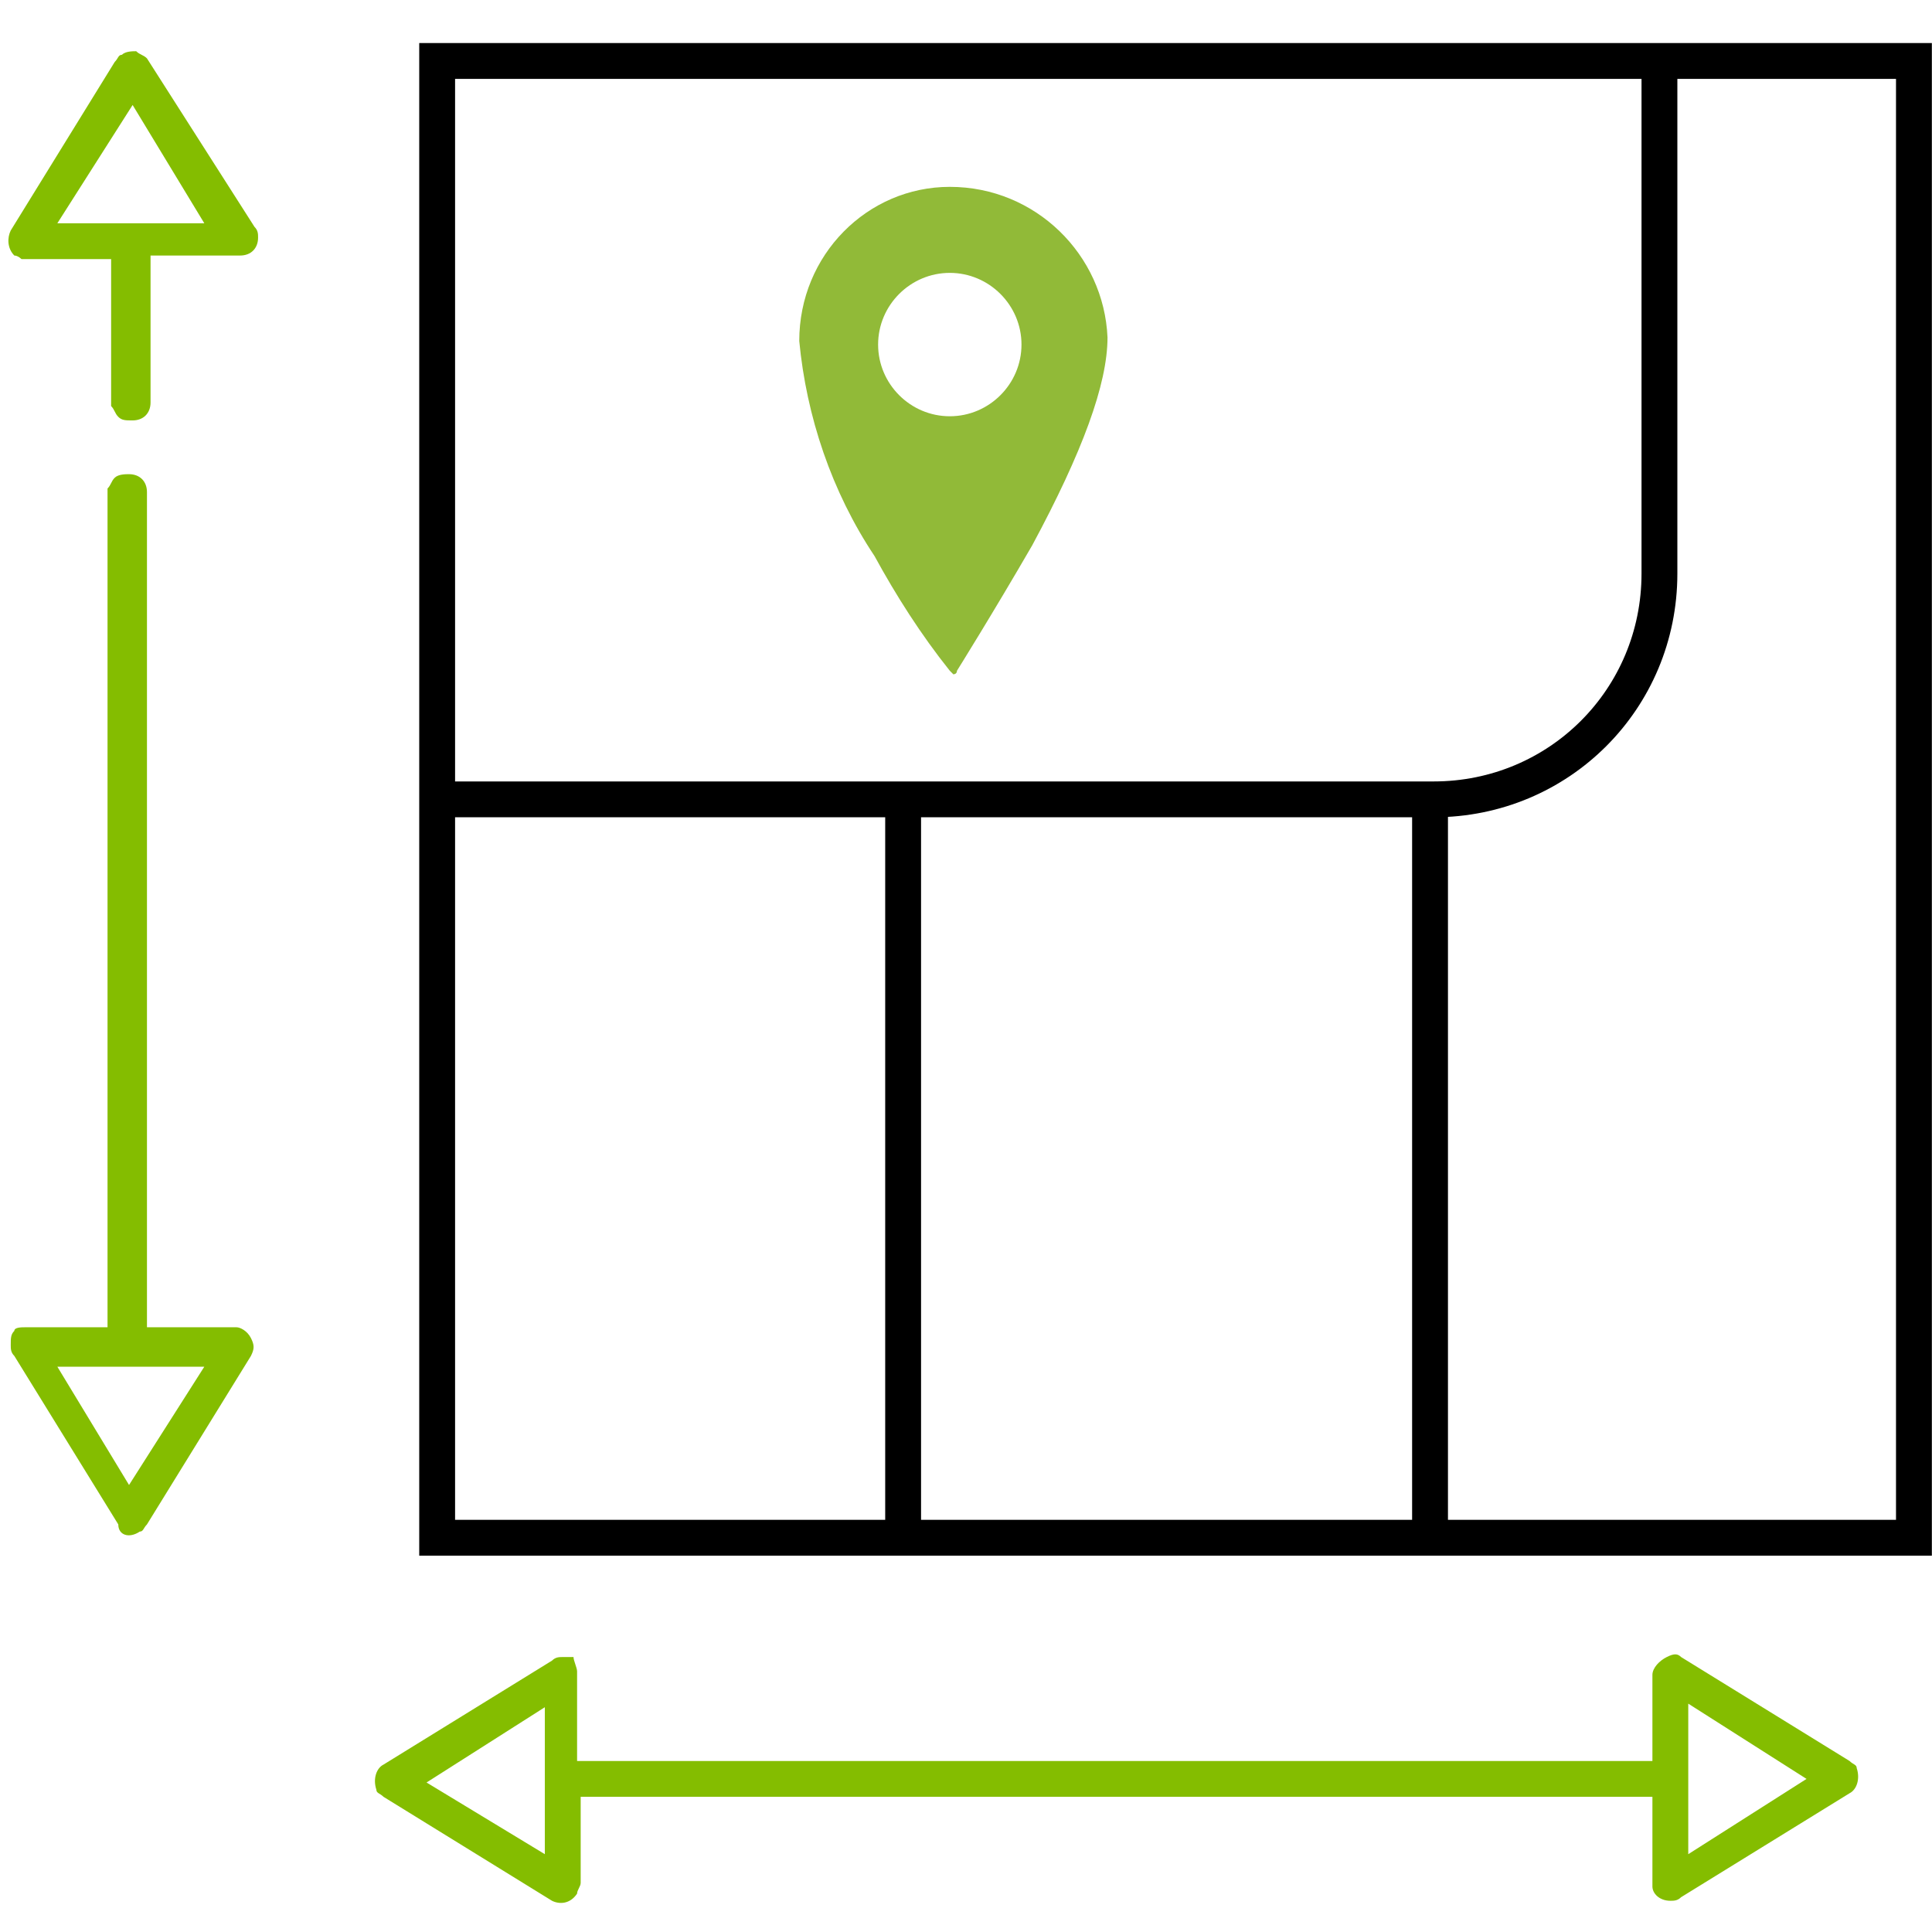 <?xml version="1.0" encoding="utf-8"?>
<!-- Generator: Adobe Illustrator 24.3.0, SVG Export Plug-In . SVG Version: 6.00 Build 0)  -->
<svg version="1.1" id="Layer_1" xmlns="http://www.w3.org/2000/svg" xmlns:xlink="http://www.w3.org/1999/xlink" x="0px" y="0px"
	 viewBox="0 0 53.9 53.9" style="enable-background:new 0 0 53.9 53.9;" xml:space="preserve">
<style type="text/css">
	.st0{fill:#84BD00;}
	.st1{fill:none;stroke:#000000;stroke-miterlimit:10;}
	.st2{fill:#91BA38;}
</style>
<g id="Group_1224" transform="translate(-128 -1002.501)">
	<g id="Group_1193" transform="translate(128 1002.73)">
		<path id="Path_1412" class="st0" d="M3.3,11.4c0.1,0.1,0.2,0.1,0.4,0.1c0.3,0,0.5-0.2,0.5-0.5V6.9h2.5c0.3,0,0.5-0.2,0.5-0.5
			c0,0,0,0,0,0c0-0.1,0-0.2-0.1-0.3l0,0l-3-4.7C4,1.3,3.9,1.3,3.8,1.2c-0.1,0-0.3,0-0.4,0.1c-0.1,0-0.1,0.1-0.2,0.2L0.3,6.2
			C0.2,6.4,0.2,6.7,0.4,6.9c0,0,0,0,0,0c0.1,0,0.2,0.1,0.2,0.1h2.5v4.1C3.2,11.2,3.2,11.3,3.3,11.4L3.3,11.4z M1.6,6l2.1-3.3L5.7,6
			H1.6z"/>
		<path id="Path_1413" class="st0" d="M3.9,42.5c0.1,0,0.1-0.1,0.2-0.2L7,37.6c0.1-0.2,0.1-0.3,0-0.5l0,0c-0.1-0.2-0.3-0.3-0.4-0.3
			H4.1V13.5c0-0.3-0.2-0.5-0.5-0.5c-0.1,0-0.3,0-0.4,0.1c-0.1,0.1-0.1,0.2-0.2,0.3v23.4H0.7c-0.1,0-0.3,0-0.3,0.1
			c-0.1,0.1-0.1,0.2-0.1,0.4c0,0.1,0,0.2,0.1,0.3l2.9,4.7C3.3,42.6,3.6,42.7,3.9,42.5C3.9,42.6,3.9,42.5,3.9,42.5L3.9,42.5z
			 M1.6,37.9h4.1l-2.1,3.3L1.6,37.9z"/>
		<path id="Path_1414" class="st0" d="M46.6,52.8c0.1,0,0.2,0,0.3-0.1l4.7-2.9c0.2-0.1,0.3-0.4,0.2-0.7c0-0.1-0.1-0.1-0.2-0.2l0,0
			l-4.7-2.9c-0.1-0.1-0.2-0.1-0.4,0c-0.2,0.1-0.4,0.3-0.4,0.5v2.4h-30v-2.5c0-0.1-0.1-0.3-0.1-0.4C15.9,46,15.8,46,15.7,46
			c-0.1,0-0.2,0-0.3,0.1L10.7,49c-0.2,0.1-0.3,0.4-0.2,0.7c0,0.1,0.1,0.1,0.2,0.2l4.7,2.9c0.2,0.1,0.5,0.1,0.7-0.2
			c0-0.1,0.1-0.2,0.1-0.3v-2.4h29.9v2.5C46.1,52.6,46.3,52.8,46.6,52.8z M47.1,47.3l3.3,2.1l-3.3,2.1V47.3z M15.2,51.5l-3.3-2
			l3.3-2.1L15.2,51.5z"/>
	</g>
	<g id="Group_1223" transform="translate(-2.563 -2.563)">
		<g id="Group_1167" transform="translate(142.859 1005.565)">
			<rect id="Rectangle_486" x="-0.1" y="1.2" class="st1" width="41.2" height="41.2"/>
			<path id="Path_1415" class="st1" d="M-0.1,21.8h27.8c3.5,0,6.3-2.8,6.3-6.3l0,0V1.2"/>
			<line id="Line_144" class="st1" x1="12.9" y1="21.8" x2="12.9" y2="42.4"/>
			<line id="Line_145" class="st1" x1="27.6" y1="21.8" x2="27.6" y2="42.4"/>
			<g id="Group_1166" transform="translate(10.402 3.612)">
				<path id="Path_1416" class="st2" d="M3.8,1.1L3.8,1.1C1.5,1.1-0.4,3-0.4,5.4c0.2,2.1,0.9,4.2,2.1,6c0.6,1.1,1.3,2.2,2.1,3.2
					c0,0,0.1,0.1,0.1,0.1l0,0c0,0,0.1,0,0.1-0.1c0,0,1-1.6,2.1-3.5c1.4-2.6,2.1-4.5,2.1-5.8C8.1,3,6.2,1.1,3.8,1.1z M5.8,5.5
					c0,1.1-0.9,2-2,2c-1.1,0-2-0.9-2-2c0-1.1,0.9-2,2-2C4.9,3.5,5.8,4.4,5.8,5.5L5.8,5.5z"/>
			</g>
		</g>
	</g>
</g>
</svg>
